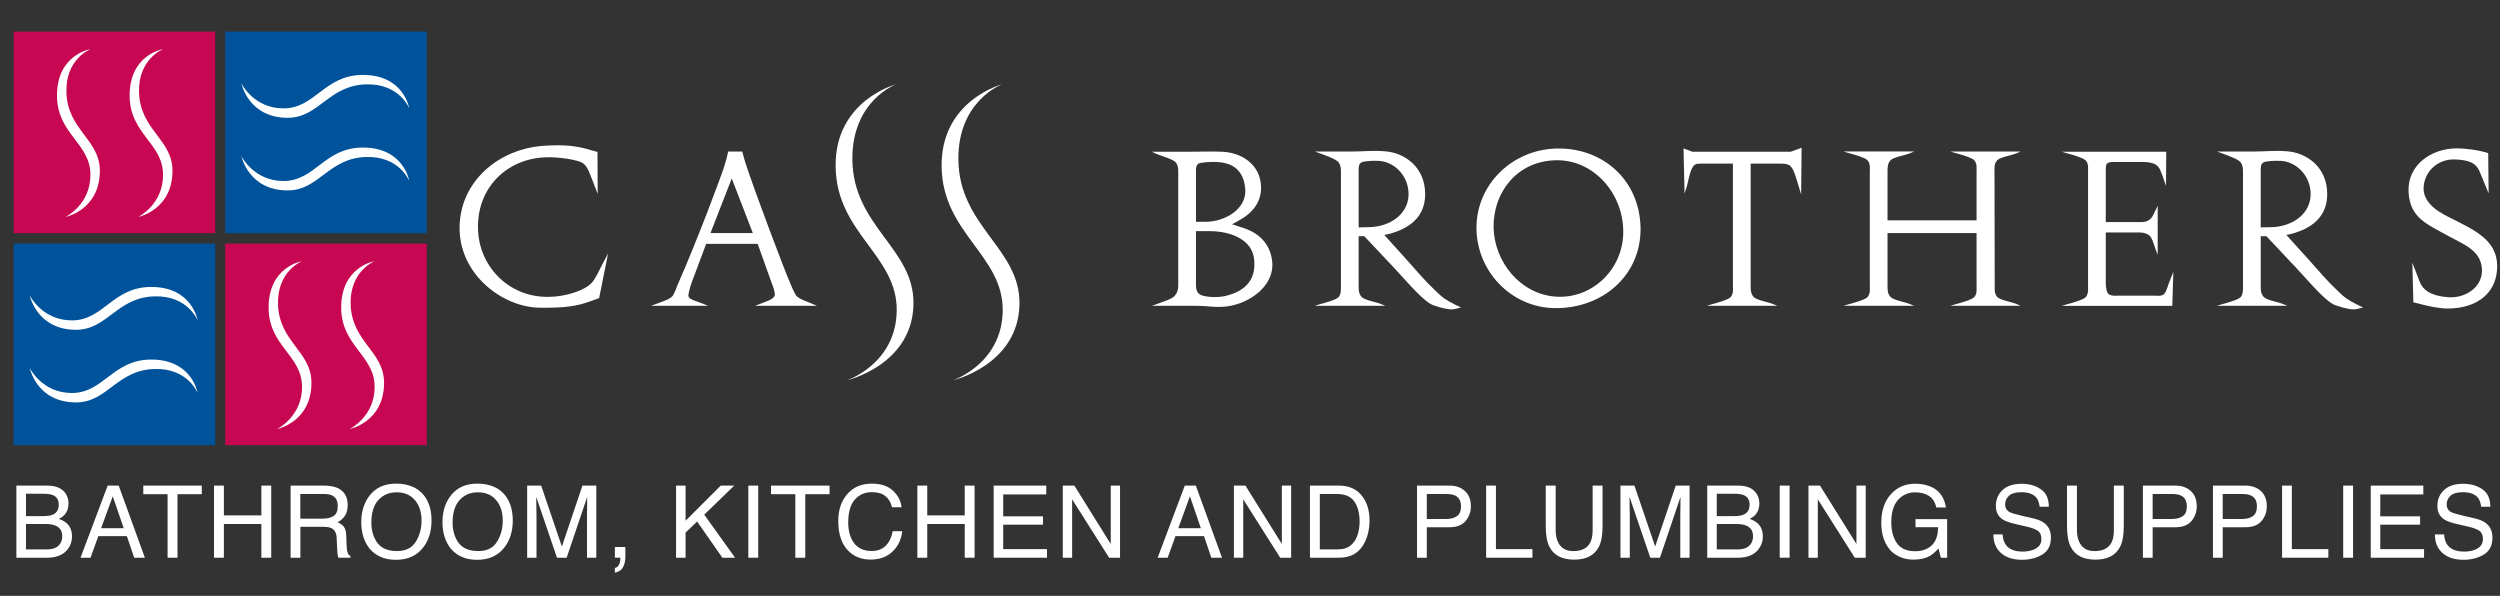 <svg viewBox="0 0 1200 286.02" version="1.1" xmlns="http://www.w3.org/2000/svg">
  <rect x="0" y="0" width="1200" height="286.02" fill="#333333" stroke="none"/>
  <defs>
    <style>
      .cls-1, .cls-2 {
        fill: #fff;
      }

      .cls-3 {
        fill: #00529b;
      }

      .cls-2 {
        fill-rule: evenodd;
      }

      .cls-4 {
        fill: #c70751;
      }
    </style>
  </defs>
  
  <g>
    <g id="Layer_1">
      <path d="M283.88,72.13c-7.51-2.3-13.31-2.7-22.02-2.2-22.42,1.1-41.94,17.51-41.24,40.74.7,21.81,21.12,36.93,38.63,37.03,11.81.1,17.52-.6,24.72-3.3l3.61-1.31,4.3-21.41-2.5,4.7c-1.4,2.51-3.1,6.81-5.3,9.31-3.3,3.71-12.31,6.71-20.72,6.81-19.31.3-33.83-14.91-33.93-33.33-.2-19.21,13.81-32.73,31.83-33.63,7.21-.4,16.32,1.31,18.42,2.7,2.4,1.6,3.4,5.1,4.81,8.61l2.4,6.2-.1-20.12-2.9-.8h0Z" class="cls-2"></path>
      <path d="M357.75,78.03c-.6-2-.9-3.31-1.5-5.31h-6.7c-.6,2.61-1,4.21-1.8,6.81-1.8,5.71-13.21,36.14-22.52,57.25-.7,1.9-1.2,3.2-2.1,4.9-1,1.9-5.61,3.2-8.41,4.3l-2.2.8h27.33l-2.7-1.1c-2.6-1.1-6.01-1.7-6.7-3.41-.2-.7.7-4.4,1.5-6.5l7.01-18.72h24.72l6.7,18.72c.7,1.7,1.8,4.91,1.5,6.01-.6,2.1-4.71,3.1-6.81,4l-2.6,1h29.62l-2.1-.9c-2.9-1.3-7.11-2.5-8.11-4.4-.9-1.8-1.6-3-2.3-4.9-2.7-5.91-17.62-45.44-21.82-58.55h0ZM351.24,85.64l10.11,26.22h-20.32l10.21-26.22h0Z" class="cls-2"></path>
      <path d="M571.17,72.83h-18.21l2,1c2.8,1.2,8.11,2.5,9.5,4.2,1,1.4,1.1,2.79,1.1,4.58v54.46c0,1.9-.4,3.31-1.6,4.81-1.31,1.7-5.91,3-8.81,4.1l-2.2.8h21.22c4.9,0,7.61.7,12.41.5,11.31-.4,25.02-9.01,24.12-21.32-.7-8.2-5.71-13.81-13.51-16.41l-5.81-1.9,3.1-1.7c6.81-3.69,11.21-9.08,10.8-16.75-.5-10.18-9.11-15.97-18.71-16.37-6.01-.21-8.91,0-15.41,0h0ZM588.18,142.08c-4.4,1-10.11.4-12.01-.6-1.6-.9-2.1-2.61-2.1-4.41v-26.12h6.6c9.81,0,20.42,3.9,21.32,13.61.9,8.5-2.9,14.91-13.81,17.51h0ZM575.27,78.53c1.1-.6,5.61-.9,8.61-.79,6.5.3,12.81,2.79,13.81,12.56,1.1,10.08-9.9,16.16-18.91,16.16h-4.71v-23.84c0-1.7-.1-3.19,1.2-4.09h0Z" class="cls-2"></path>
      <path d="M664.46,112.76l2.01-.4c6.1-1.6,17.61-5.7,17.61-19.12s-10.31-20.02-19.31-20.62c-6.01-.5-10.01.1-15.42.1h-18.21l2.2.8c2.9,1.11,7.81,2.7,9.21,4.41.99,1.4,1.1,2.8,1.1,4.6v54.15c0,1.6.2,4.2-1.01,5.81-.9,1.3-6.6,2.9-9.31,3.6l-2.3.7h33.93l-2.2-.9c-2.8-1.1-7.91-1.8-9.31-3.5-1.31-1.6-1.31-3.21-1.31-5.31v-23.72h2.7l14.61,15.52c6.71,7.2,13.91,15.91,18.52,17.62,3.9,1.4,7.91,2.3,10.01,1.9l3.3-.8-2.7-1.31c-5.3-2.7-6.2-3.5-9.51-6.7-5.3-5-8.4-8.81-13.51-14.52l-11.12-12.31h0ZM653.35,78.03c1.1-.7,5.41-1,8.51-.8,6.5.3,13.51,5.91,14.21,14.71.8,10.11-8.21,17.01-19.21,17.11l-4.71.1v-27.12c0-1.6-.1-3.1,1.2-4h0Z" class="cls-2"></path>
      <path d="M787.47,109.35c-.5-23.92-19.31-38.93-41.03-38.03-20.72.8-37.73,17.21-37.73,38.03s16.72,38.34,37.63,38.54c22.32.31,41.44-15.21,41.13-38.54h0ZM716.91,109.16c-.2-16.91,11.22-31.63,29.43-32.22,18.41-.7,32.83,15.81,32.83,34.23s-15.22,32.33-32.22,31.23c-17.32-1.1-29.73-16.91-30.03-33.23h0Z" class="cls-2"></path>
      <path d="M812.29,72.83l-4.2-1.6.5,21.7,1.1-3.5c1-3.8,1.7-8.99,3.9-10.39.9-.5,1.7-.5,2.7-.5h15.51v58.16c0,1.6.4,4-.99,5.8-1,1.3-6.61,2.9-9.31,3.6l-2.3.7h33.93l-2.2-.9c-2.8-1.1-7.91-1.8-9.31-3.5-1.3-1.6-1.3-3.2-1.3-5.29v-58.57h13.21c1.9,0,3.11-.1,4.81.5,2.5.9,3.51,5.69,4.61,8.99l1.6,5.29.21-22.39-5.21,1.9h-47.24Z" class="cls-1"></path>
      <path d="M957.36,82.53c0-2.2-.2-3.8,1.2-5.5,1.3-1.6,6.51-2.31,9.31-3.41l2.09-.9h-33.83l2.31.7c2.7.7,8.3,2.3,9.31,3.61,1.3,1.7,1,3.3,1,5.5v23.22h-42.74v-23.22c0-2.2,0-3.8,1.31-5.5,1.4-1.6,6.5-2.31,9.31-3.41l2.2-.9h-33.93l2.3.7c2.7.7,8.31,2.3,9.31,3.61,1.4,1.8,1,4.2,1,5.81v53.85c0,1.6.4,4-1,5.81-1,1.3-6.61,2.9-9.31,3.6l-2.3.7h33.93l-2.2-.9c-2.8-1.1-7.91-1.8-9.31-3.5-1.31-1.6-1.31-3.21-1.31-5.31v-25.22h42.74v25.22c0,2.1.3,3.71-1,5.41-1,1.3-6.6,2.9-9.31,3.6l-2.31.7h33.83l-2.09-.9c-2.8-1.1-8.01-1.8-9.31-3.5-1.3-1.6-1.1-3.31-1.1-5.31l-.1-54.55h0Z" class="cls-1"></path>
      <path d="M1039.8,72.83h-50.14l2.3.7c2.7.7,8.31,2.31,9.31,3.61,1.3,1.7,1,3.29,1,5.49v54.07c0,1.6.3,4.2-1,5.81-1,1.3-6.61,2.9-9.31,3.6l-2.3.7h53.04l.5-16.21-1.3,3.1c-1.31,3-2.01,7.01-3.71,7.91-1.51.6-2.7.3-4.31.3h-16.41c-1.9,0-3.2.3-5-.5-1.3-.6-1.7-3.61-1.7-5.21v-24.62h14.71c2.2,0,3.6-.09,5.61,1.01,2,1.1,2.7,4.7,3.71,7.4l.89,2.3v-23.49l-2.1,4.29c-.5,1.09-1,1.69-2,2.49-1.7,1.3-4,1-6.6,1h-14.22v-23.94c0-1.59-.1-3.39.6-4.09,1-1,3-.79,5-.79h12.31c2,0,4.31.2,6.11,1.29,2.1,1.4,2.5,3.59,3.5,6.19l1.4,3.99.1-16.37h0Z" class="cls-1"></path>
      <path d="M1097.45,112.76l2-.4c6.11-1.6,17.62-5.7,17.62-19.12s-10.31-20.02-19.31-20.62c-6.01-.5-10.01.1-15.42.1h-18.21l2.2.8c2.9,1.11,7.81,2.7,9.21,4.41,1,1.4,1.1,2.8,1.1,4.6v54.15c0,1.6.21,4.2-1,5.81-.89,1.3-6.6,2.9-9.31,3.6l-2.3.7h33.93l-2.2-.9c-2.8-1.1-7.91-1.8-9.31-3.5-1.3-1.6-1.3-3.21-1.3-5.31v-23.72h2.7l14.61,15.52c6.7,7.2,13.9,15.91,18.51,17.62,3.9,1.4,7.91,2.3,10.01,1.9l3.3-.8-2.7-1.31c-5.31-2.7-6.2-3.5-9.51-6.7-5.3-5-8.4-8.81-13.51-14.52l-11.12-12.31h0ZM1086.34,78.03c1.1-.7,5.41-1,8.51-.8,6.5.3,13.51,5.91,14.21,14.71.8,10.11-8.2,17.01-19.21,17.11l-4.71.1v-27.12c0-1.6-.1-3.1,1.2-4h0Z" class="cls-2"></path>
      <path d="M1192.34,72.93c-2.8-.8-8.11-1.7-13.41-1.7-11.91.1-23.42,7.91-22.83,20.92.7,12.21,8.21,15.11,18.52,20.82,8.21,4.51,16.12,7.1,16.72,16.21.5,8.61-8.11,14.42-16.91,13.42-5.2-.5-11.01-1.9-13.11-7.71l-3.4-8.81.5,19.02,4.3,1.1c2.21.5,7.51,1.9,12.32,1.9,13.91-.1,23.82-7.4,23.61-20.82-.3-12.21-11.11-16.91-21.92-22.42-4.3-2.1-13.31-6.41-13.41-14.22,0-8.01,6.71-14.51,15.21-14.11,6.1.31,9.91,1.31,11.81,6.1l4.2,10.21-.2-19.32-2-.6h0Z" class="cls-1"></path>
      <path d="M430.16,40.45s-21.34,7.79-21.02,36.25c.36,32.07,29.72,42.55,29.33,69.19-.44,29.33-31.96,36.65-31.96,36.65,0,0,23.55-7.8,23.91-33.36.38-26.65-28.9-37.13-29.33-69.19-.42-31.89,29.07-39.54,29.07-39.54h0Z" class="cls-2"></path>
      <path d="M481.04,40.45s-21.34,7.79-21.02,36.25c.36,32.07,29.73,42.55,29.33,69.19-.44,29.33-31.96,36.65-31.96,36.65,0,0,23.55-7.8,23.91-33.36.37-26.65-28.91-37.13-29.33-69.19-.42-31.89,29.07-39.54,29.07-39.54h0Z" class="cls-2"></path>
      <polygon points="108.12 15.16 204.87 15.16 204.87 111.91 108.12 111.91 108.12 15.16 108.12 15.16" class="cls-3"></polygon>
      <path d="M196.43,86.87s-4.62-11.98-20.7-11.52c-18.12.52-22.55,16.03-37.61,16.05-18.91.02-22.25-16.49-22.25-16.49,0,0,5.85,12.02,20.31,11.97,15.06-.05,19.48-15.84,37.61-16.05,20.1-.23,22.64,16.04,22.64,16.04h0Z" class="cls-1"></path>
      <path d="M196.43,52.01s-4.62-11.98-20.7-11.52c-18.12.52-22.55,16.03-37.61,16.05-18.91.02-22.25-16.5-22.25-16.5,0,0,5.85,12.03,20.31,11.98,15.06-.05,19.48-15.85,37.61-16.05,20.1-.23,22.64,16.04,22.64,16.04h0Z" class="cls-1"></path>
      <polygon points="108.12 213.67 108.12 116.92 204.87 116.92 204.87 213.67 108.12 213.67 108.12 213.67" class="cls-4"></polygon>
      <path d="M179.83,125.37s-11.98,4.62-11.52,20.7c.52,18.12,16.03,22.55,16.05,37.61.02,18.91-16.5,22.25-16.5,22.25,0,0,12.02-5.85,11.97-20.3-.05-15.06-15.84-19.48-16.05-37.61-.22-20.1,16.04-22.64,16.04-22.64h0Z" class="cls-1"></path>
      <path d="M144.97,125.37s-11.98,4.62-11.52,20.7c.52,18.12,16.03,22.55,16.05,37.61.03,18.91-16.49,22.25-16.49,22.25,0,0,12.02-5.85,11.98-20.3-.05-15.06-15.85-19.48-16.05-37.61-.23-20.1,16.04-22.64,16.04-22.64h0Z" class="cls-1"></path>
      <polygon points="6.54 116.92 103.29 116.92 103.29 213.67 6.54 213.67 6.54 116.92 6.54 116.92" class="cls-3"></polygon>
      <path d="M94.84,188.63s-4.62-11.98-20.7-11.52c-18.12.52-22.55,16.03-37.61,16.05-18.91.02-22.24-16.49-22.24-16.49,0,0,5.85,12.02,20.3,11.97,15.06-.05,19.49-15.84,37.61-16.05,20.09-.23,22.64,16.04,22.64,16.04h0Z" class="cls-1"></path>
      <path d="M94.84,153.77s-4.62-11.98-20.7-11.52c-18.12.52-22.55,16.03-37.61,16.05-18.91.02-22.24-16.49-22.24-16.49,0,0,5.85,12.02,20.3,11.98,15.06-.05,19.49-15.85,37.61-16.05,20.09-.23,22.64,16.04,22.64,16.04h0Z" class="cls-1"></path>
      <polygon points="6.55 111.91 6.55 15.16 103.3 15.16 103.3 111.91 6.55 111.91 6.55 111.91" class="cls-4"></polygon>
      <path d="M78.26,23.61s-11.98,4.62-11.52,20.69c.52,18.13,16.03,22.55,16.05,37.61.02,18.91-16.49,22.24-16.49,22.24,0,0,12.02-5.85,11.97-20.3-.05-15.07-15.84-19.49-16.05-37.61-.23-20.1,16.04-22.64,16.04-22.64h0Z" class="cls-1"></path>
      <path d="M43.4,23.61s-11.98,4.62-11.52,20.69c.52,18.13,16.03,22.55,16.05,37.61.02,18.91-16.49,22.24-16.49,22.24,0,0,12.02-5.85,11.97-20.3-.05-15.07-15.85-19.49-16.05-37.61-.23-20.1,16.04-22.64,16.04-22.64h0Z" class="cls-1"></path>
      <path d="M20.99,247.72c1.98,0,3.52-.27,4.62-.82,1.73-.86,2.59-2.42,2.59-4.66s-.92-3.78-2.75-4.57c-1.04-.44-2.58-.66-4.62-.67h-8.36v10.73h8.53ZM22.57,263.7c2.88,0,4.93-.83,6.15-2.5.77-1.05,1.16-2.32,1.16-3.82,0-2.51-1.12-4.22-3.37-5.13-1.19-.49-2.77-.73-4.73-.73h-9.31v12.19h10.11ZM7.86,233.09h14.87c4.05,0,6.93,1.21,8.65,3.62,1,1.43,1.51,3.08,1.51,4.95,0,2.19-.62,3.98-1.86,5.38-.65.74-1.57,1.41-2.78,2.02,1.78.68,3.1,1.44,3.99,2.29,1.55,1.51,2.33,3.6,2.33,6.25,0,2.23-.7,4.25-2.1,6.06-2.09,2.7-5.41,4.05-9.97,4.05H7.86v-34.61h0Z" class="cls-2"></path>
      <path d="M59.38,253.52l-5.25-15.3-5.58,15.3h10.84ZM51.68,233.09h5.3l12.56,34.61h-5.14l-3.51-10.37h-13.69l-3.75,10.37h-4.8l13.03-34.61h0Z" class="cls-2"></path>
      <polygon points="96.86 233.09 96.86 237.21 85.2 237.21 85.2 267.7 80.44 267.7 80.44 237.21 68.78 237.21 68.78 233.09 96.86 233.09 96.86 233.09" class="cls-1"></polygon>
      <polygon points="102.72 233.09 107.46 233.09 107.46 247.39 125.46 247.39 125.46 233.09 130.19 233.09 130.19 267.7 125.46 267.7 125.46 251.51 107.46 251.51 107.46 267.7 102.72 267.7 102.72 233.09 102.72 233.09" class="cls-1"></polygon>
      <path d="M154.99,248.95c2.2,0,3.93-.44,5.21-1.32,1.28-.88,1.93-2.46,1.93-4.76,0-2.46-.89-4.15-2.69-5.04-.96-.48-2.24-.71-3.84-.71h-11.45v11.83h10.84ZM139.46,233.09h16.03c2.64,0,4.81.38,6.52,1.15,3.25,1.48,4.88,4.21,4.88,8.18,0,2.07-.43,3.77-1.29,5.09-.85,1.32-2.04,2.38-3.58,3.18,1.35.55,2.37,1.27,3.04,2.16.69.9,1.08,2.35,1.15,4.36l.17,4.64c.05,1.32.15,2.3.33,2.95.28,1.1.79,1.81,1.51,2.12v.78h-5.75c-.15-.3-.28-.68-.37-1.15-.09-.47-.17-1.39-.23-2.73l-.28-5.77c-.11-2.27-.96-3.77-2.52-4.55-.89-.42-2.3-.64-4.22-.64h-10.67v14.85h-4.69v-34.61h0Z" class="cls-2"></path>
      <path d="M203.7,238.03c2.29,3.06,3.44,6.99,3.44,11.76,0,5.17-1.31,9.47-3.93,12.89-3.08,4.03-7.47,6.03-13.17,6.03-5.33,0-9.51-1.75-12.56-5.27-2.72-3.39-4.07-7.68-4.07-12.87,0-4.67,1.16-8.68,3.48-12.01,2.98-4.28,7.4-6.42,13.24-6.42s10.64,1.97,13.57,5.89h0ZM199.56,260.09c1.85-2.97,2.78-6.38,2.78-10.23,0-4.06-1.07-7.34-3.21-9.83-2.12-2.48-5.02-3.72-8.72-3.72s-6.51,1.23-8.77,3.69c-2.26,2.45-3.39,6.08-3.39,10.87,0,3.83.96,7.07,2.89,9.71,1.95,2.62,5.1,3.93,9.45,3.93,4.13,0,7.11-1.48,8.95-4.43h0Z" class="cls-2"></path>
      <path d="M242.68,238.03c2.29,3.06,3.44,6.99,3.45,11.76,0,5.17-1.32,9.47-3.94,12.89-3.08,4.03-7.47,6.03-13.17,6.03-5.32,0-9.51-1.75-12.56-5.27-2.72-3.39-4.08-7.68-4.08-12.87,0-4.67,1.17-8.68,3.49-12.01,2.98-4.28,7.39-6.42,13.24-6.42s10.64,1.97,13.57,5.89h0ZM238.54,260.09c1.85-2.97,2.78-6.38,2.78-10.23,0-4.06-1.07-7.34-3.2-9.83-2.12-2.48-5.02-3.72-8.72-3.72s-6.51,1.23-8.76,3.69c-2.27,2.45-3.39,6.08-3.39,10.87,0,3.83.96,7.07,2.89,9.71,1.95,2.62,5.1,3.93,9.45,3.93,4.13,0,7.11-1.48,8.95-4.43h0Z" class="cls-2"></path>
      <path d="M253.04,233.09h6.72l9.94,29.26,9.87-29.26h6.65v34.61h-4.46v-20.43c0-.7.02-1.87.05-3.51.04-1.63.05-3.38.05-5.25l-9.87,29.2h-4.64l-9.95-29.2v1.07c0,.84.02,2.15.05,3.89.05,1.72.07,3,.07,3.81v20.43h-4.48v-34.61h0Z" class="cls-2"></path>
      <path d="M295.14,272.62c1.08-.19,1.85-.96,2.29-2.29.23-.71.35-1.4.35-2.05,0-.11,0-.22-.02-.31,0-.08-.02-.17-.05-.28h-2.57v-5.13h5.04v4.76c0,1.86-.37,3.51-1.13,4.93-.75,1.41-2.06,2.29-3.91,2.61v-2.24h0Z" class="cls-1"></path>
      <polygon points="324.51 233.09 329.08 233.09 329.08 249.96 345.95 233.09 352.43 233.09 338.03 247.03 352.83 267.7 346.73 267.7 334.62 250.33 329.08 255.63 329.08 267.7 324.51 267.7 324.51 233.09 324.51 233.09" class="cls-1"></polygon>
      <polygon points="359.2 233.09 363.94 233.09 363.94 267.7 359.2 267.7 359.2 233.09 359.2 233.09" class="cls-1"></polygon>
      <polygon points="398.19 233.09 398.19 237.21 386.53 237.21 386.53 267.7 381.76 267.7 381.76 237.21 370.1 237.21 370.1 233.09 398.19 233.09 398.19 233.09" class="cls-1"></polygon>
      <path d="M428.71,235.61c2.42,2.31,3.76,4.94,4.03,7.87h-4.57c-.52-2.23-1.55-4-3.11-5.3-1.54-1.3-3.71-1.95-6.5-1.96-3.41,0-6.17,1.21-8.27,3.61-2.09,2.39-3.14,6.06-3.14,11.01,0,4.06.95,7.34,2.83,9.87,1.9,2.51,4.73,3.77,8.49,3.77,3.45,0,6.08-1.33,7.89-3.99.96-1.4,1.68-3.23,2.15-5.51h4.57c-.41,3.64-1.76,6.7-4.06,9.16-2.74,2.97-6.45,4.46-11.12,4.46-4.02,0-7.4-1.22-10.13-3.65-3.6-3.22-5.4-8.2-5.4-14.91,0-5.11,1.36-9.29,4.06-12.56,2.92-3.55,6.95-5.33,12.09-5.33,4.37,0,7.77,1.16,10.2,3.47h0Z" class="cls-1"></path>
      <polygon points="440.34 233.09 445.08 233.09 445.08 247.39 463.07 247.39 463.07 233.09 467.8 233.09 467.8 267.7 463.07 267.7 463.07 251.51 445.08 251.51 445.08 267.7 440.34 267.7 440.34 233.09 440.34 233.09" class="cls-1"></polygon>
      <polygon points="476.96 233.09 502.2 233.09 502.2 237.33 481.54 237.33 481.54 247.84 500.64 247.84 500.64 251.84 481.54 251.84 481.54 263.58 502.55 263.58 502.55 267.7 476.96 267.7 476.96 233.09 476.96 233.09" class="cls-1"></polygon>
      <polygon points="510.14 233.09 515.69 233.09 533.16 261.12 533.16 233.09 537.62 233.09 537.62 267.7 532.37 267.7 514.62 239.68 514.62 267.7 510.14 267.7 510.14 233.09 510.14 233.09" class="cls-1"></polygon>
      <path d="M576.41,253.52l-5.25-15.3-5.58,15.3h10.84ZM568.7,233.09h5.3l12.56,34.61h-5.13l-3.51-10.37h-13.69l-3.75,10.37h-4.81l13.03-34.61h0Z" class="cls-2"></path>
      <polygon points="592.28 233.09 597.81 233.09 615.29 261.12 615.29 233.09 619.75 233.09 619.75 267.7 614.5 267.7 596.75 239.68 596.75 267.7 592.28 267.7 592.28 233.09 592.28 233.09" class="cls-1"></polygon>
      <path d="M641.86,263.7c1.59,0,2.89-.17,3.92-.5,1.83-.62,3.32-1.79,4.48-3.54.93-1.4,1.59-3.18,2-5.37.23-1.3.36-2.51.36-3.63,0-4.28-.86-7.61-2.58-9.98-1.7-2.37-4.43-3.56-8.22-3.56h-8.31v26.58h8.35ZM628.78,233.09h14.02c4.76,0,8.45,1.69,11.07,5.07,2.34,3.04,3.51,6.95,3.51,11.71,0,3.67-.69,7-2.07,9.97-2.44,5.25-6.62,7.87-12.56,7.87h-13.97v-34.61h0Z" class="cls-2"></path>
      <path d="M680.16,233.09h15.58c3.08,0,5.56.87,7.45,2.61,1.88,1.73,2.83,4.17,2.83,7.31,0,2.7-.84,5.06-2.52,7.07-1.69,2-4.27,2.99-7.76,2.99h-10.88v14.63h-4.69v-34.61h0ZM698.45,237.85c-1.03-.49-2.45-.73-4.26-.73h-9.33v11.99h9.33c2.11,0,3.81-.44,5.11-1.34,1.32-.9,1.98-2.47,1.98-4.74,0-2.54-.94-4.27-2.83-5.18h0Z" class="cls-2"></path>
      <polygon points="713.35 233.09 718.04 233.09 718.04 263.58 735.57 263.58 735.57 267.7 713.35 267.7 713.35 233.09 713.35 233.09" class="cls-1"></polygon>
      <path d="M746.72,233.09v21.39c0,2.51.48,4.6,1.41,6.27,1.4,2.52,3.76,3.77,7.07,3.77,3.97,0,6.68-1.36,8.1-4.08.78-1.47,1.16-3.46,1.16-5.96v-21.39h4.76v19.44c0,4.26-.57,7.53-1.72,9.83-2.11,4.18-6.08,6.27-11.92,6.27s-9.81-2.09-11.9-6.27c-1.15-2.29-1.72-5.56-1.72-9.83v-19.44h4.76Z" class="cls-1"></path>
      <path d="M777.82,233.09h6.71l9.95,29.26,9.87-29.26h6.64v34.61h-4.45v-20.43c0-.7.02-1.87.05-3.51.03-1.63.05-3.38.05-5.25l-9.87,29.2h-4.64l-9.95-29.2v1.07c0,.84.02,2.15.05,3.89.05,1.72.07,3,.07,3.81v20.43h-4.48v-34.61h0Z" class="cls-2"></path>
      <path d="M832.59,247.72c1.98,0,3.51-.27,4.62-.82,1.72-.86,2.59-2.42,2.59-4.66,0-2.27-.93-3.78-2.76-4.57-1.04-.44-2.58-.66-4.62-.67h-8.36v10.73h8.53ZM834.16,263.7c2.88,0,4.93-.83,6.15-2.5.77-1.05,1.15-2.32,1.15-3.82,0-2.51-1.12-4.22-3.37-5.13-1.19-.49-2.77-.73-4.73-.73h-9.31v12.19h10.11ZM819.47,233.09h14.86c4.06,0,6.93,1.21,8.65,3.62,1,1.43,1.51,3.08,1.51,4.95,0,2.19-.62,3.98-1.86,5.38-.64.74-1.56,1.41-2.77,2.02,1.77.68,3.1,1.44,3.98,2.29,1.55,1.51,2.33,3.6,2.33,6.25,0,2.23-.7,4.25-2.1,6.06-2.09,2.7-5.41,4.05-9.97,4.05h-14.63v-34.61h0Z" class="cls-2"></path>
      <polygon points="854.27 233.09 859.01 233.09 859.01 267.7 854.27 267.7 854.27 233.09 854.27 233.09" class="cls-1"></polygon>
      <polygon points="868.07 233.09 873.6 233.09 891.09 261.12 891.09 233.09 895.54 233.09 895.54 267.7 890.29 267.7 872.55 239.68 872.55 267.7 868.07 267.7 868.07 233.09 868.07 233.09" class="cls-1"></polygon>
      <path d="M927.76,234.08c3.44,1.8,5.55,4.96,6.31,9.49h-4.65c-.56-2.53-1.73-4.36-3.5-5.51-1.78-1.16-4.02-1.74-6.72-1.74-3.2,0-5.91,1.2-8.11,3.6-2.18,2.41-3.27,5.99-3.27,10.74,0,4.12.9,7.47,2.71,10.07,1.81,2.58,4.75,3.86,8.83,3.86,3.13,0,5.71-.9,7.76-2.71,2.06-1.83,3.11-4.76,3.16-8.81h-10.84v-3.89h15.19v18.52h-3.02l-1.12-4.45c-1.59,1.74-3,2.95-4.22,3.63-2.05,1.16-4.67,1.74-7.84,1.74-4.1,0-7.63-1.32-10.58-3.98-3.22-3.33-4.83-7.9-4.83-13.71s1.57-10.41,4.72-13.83c2.98-3.27,6.85-4.91,11.59-4.91,3.25,0,6.06.63,8.44,1.89h0Z" class="cls-1"></path>
      <path d="M961.27,256.53c.1,1.96.57,3.56,1.39,4.79,1.55,2.29,4.3,3.44,8.22,3.44,1.76,0,3.36-.25,4.8-.76,2.8-.97,4.2-2.72,4.2-5.23,0-1.88-.59-3.23-1.77-4.03-1.19-.79-3.06-1.47-5.61-2.05l-4.68-1.06c-3.06-.69-5.24-1.46-6.5-2.29-2.2-1.45-3.31-3.61-3.31-6.48,0-3.11,1.08-5.67,3.23-7.66,2.15-2,5.2-2.99,9.14-2.99,3.62,0,6.71.88,9.24,2.64,2.55,1.74,3.82,4.53,3.82,8.38h-4.41c-.23-1.85-.74-3.27-1.51-4.26-1.42-1.81-3.86-2.72-7.28-2.72-2.76,0-4.75.59-5.97,1.75-1.21,1.16-1.81,2.51-1.81,4.05,0,1.7.7,2.94,2.12,3.73.93.5,3.03,1.12,6.29,1.88l4.85,1.11c2.34.53,4.15,1.26,5.42,2.19,2.19,1.62,3.3,3.97,3.3,7.04,0,3.84-1.4,6.58-4.2,8.22-2.78,1.65-6.01,2.47-9.7,2.47-4.31,0-7.68-1.1-10.12-3.3-2.43-2.18-3.62-5.14-3.58-8.88h4.41Z" class="cls-1"></path>
      <path d="M996.93,233.09v21.39c0,2.51.47,4.6,1.41,6.27,1.4,2.52,3.75,3.77,7.06,3.77,3.97,0,6.68-1.36,8.11-4.08.77-1.47,1.15-3.46,1.15-5.96v-21.39h4.76v19.44c0,4.26-.57,7.53-1.72,9.83-2.1,4.18-6.08,6.27-11.92,6.27s-9.81-2.09-11.9-6.27c-1.14-2.29-1.71-5.56-1.71-9.83v-19.44h4.76Z" class="cls-1"></path>
      <path d="M1028.58,233.09h15.58c3.08,0,5.55.87,7.45,2.61,1.88,1.73,2.83,4.17,2.83,7.31,0,2.7-.84,5.06-2.52,7.07-1.69,2-4.27,2.99-7.76,2.99h-10.88v14.63h-4.69v-34.61h0ZM1046.86,237.85c-1.04-.49-2.45-.73-4.26-.73h-9.33v11.99h9.33c2.1,0,3.8-.44,5.11-1.34,1.32-.9,1.98-2.47,1.98-4.74,0-2.54-.95-4.27-2.83-5.18h0Z" class="cls-2"></path>
      <path d="M1062.21,233.09h15.58c3.07,0,5.55.87,7.45,2.61,1.88,1.73,2.82,4.17,2.82,7.31,0,2.7-.83,5.06-2.52,7.07-1.68,2-4.26,2.99-7.75,2.99h-10.89v14.63h-4.68v-34.61h0ZM1080.49,237.85c-1.04-.49-2.46-.73-4.26-.73h-9.34v11.99h9.34c2.1,0,3.8-.44,5.11-1.34,1.32-.9,1.99-2.47,1.99-4.74,0-2.54-.95-4.27-2.83-5.18h0Z" class="cls-2"></path>
      <polygon points="1095.4 233.09 1100.08 233.09 1100.08 263.58 1117.61 263.58 1117.61 267.7 1095.4 267.7 1095.4 233.09 1095.4 233.09" class="cls-1"></polygon>
      <polygon points="1124.74 233.09 1129.47 233.09 1129.47 267.7 1124.74 267.7 1124.74 233.09 1124.74 233.09" class="cls-1"></polygon>
      <polygon points="1137.96 233.09 1163.19 233.09 1163.19 237.33 1142.53 237.33 1142.53 247.84 1161.64 247.84 1161.64 251.84 1142.53 251.84 1142.53 263.58 1163.55 263.58 1163.55 267.7 1137.96 267.7 1137.96 233.09 1137.96 233.09" class="cls-1"></polygon>
      <path d="M1173.19,256.53c.11,1.96.57,3.56,1.4,4.79,1.55,2.29,4.29,3.44,8.22,3.44,1.75,0,3.35-.25,4.8-.76,2.79-.97,4.19-2.72,4.2-5.23,0-1.88-.59-3.23-1.77-4.03-1.2-.79-3.06-1.47-5.61-2.05l-4.68-1.06c-3.06-.69-5.24-1.46-6.51-2.29-2.2-1.45-3.3-3.61-3.3-6.48,0-3.11,1.08-5.67,3.23-7.66,2.15-2,5.2-2.99,9.14-2.99,3.63,0,6.71.88,9.24,2.64,2.55,1.74,3.81,4.53,3.81,8.38h-4.4c-.23-1.85-.74-3.27-1.51-4.26-1.43-1.81-3.86-2.72-7.28-2.72-2.76,0-4.76.59-5.97,1.75s-1.81,2.51-1.81,4.05c0,1.7.7,2.94,2.12,3.73.93.5,3.03,1.12,6.29,1.88l4.85,1.11c2.34.53,4.14,1.26,5.41,2.19,2.2,1.62,3.31,3.97,3.31,7.04,0,3.84-1.4,6.58-4.2,8.22-2.78,1.65-6.02,2.47-9.71,2.47-4.3,0-7.67-1.1-10.11-3.3-2.44-2.18-3.62-5.14-3.58-8.88h4.4Z" class="cls-1"></path>
    </g>
  </g>
</svg>